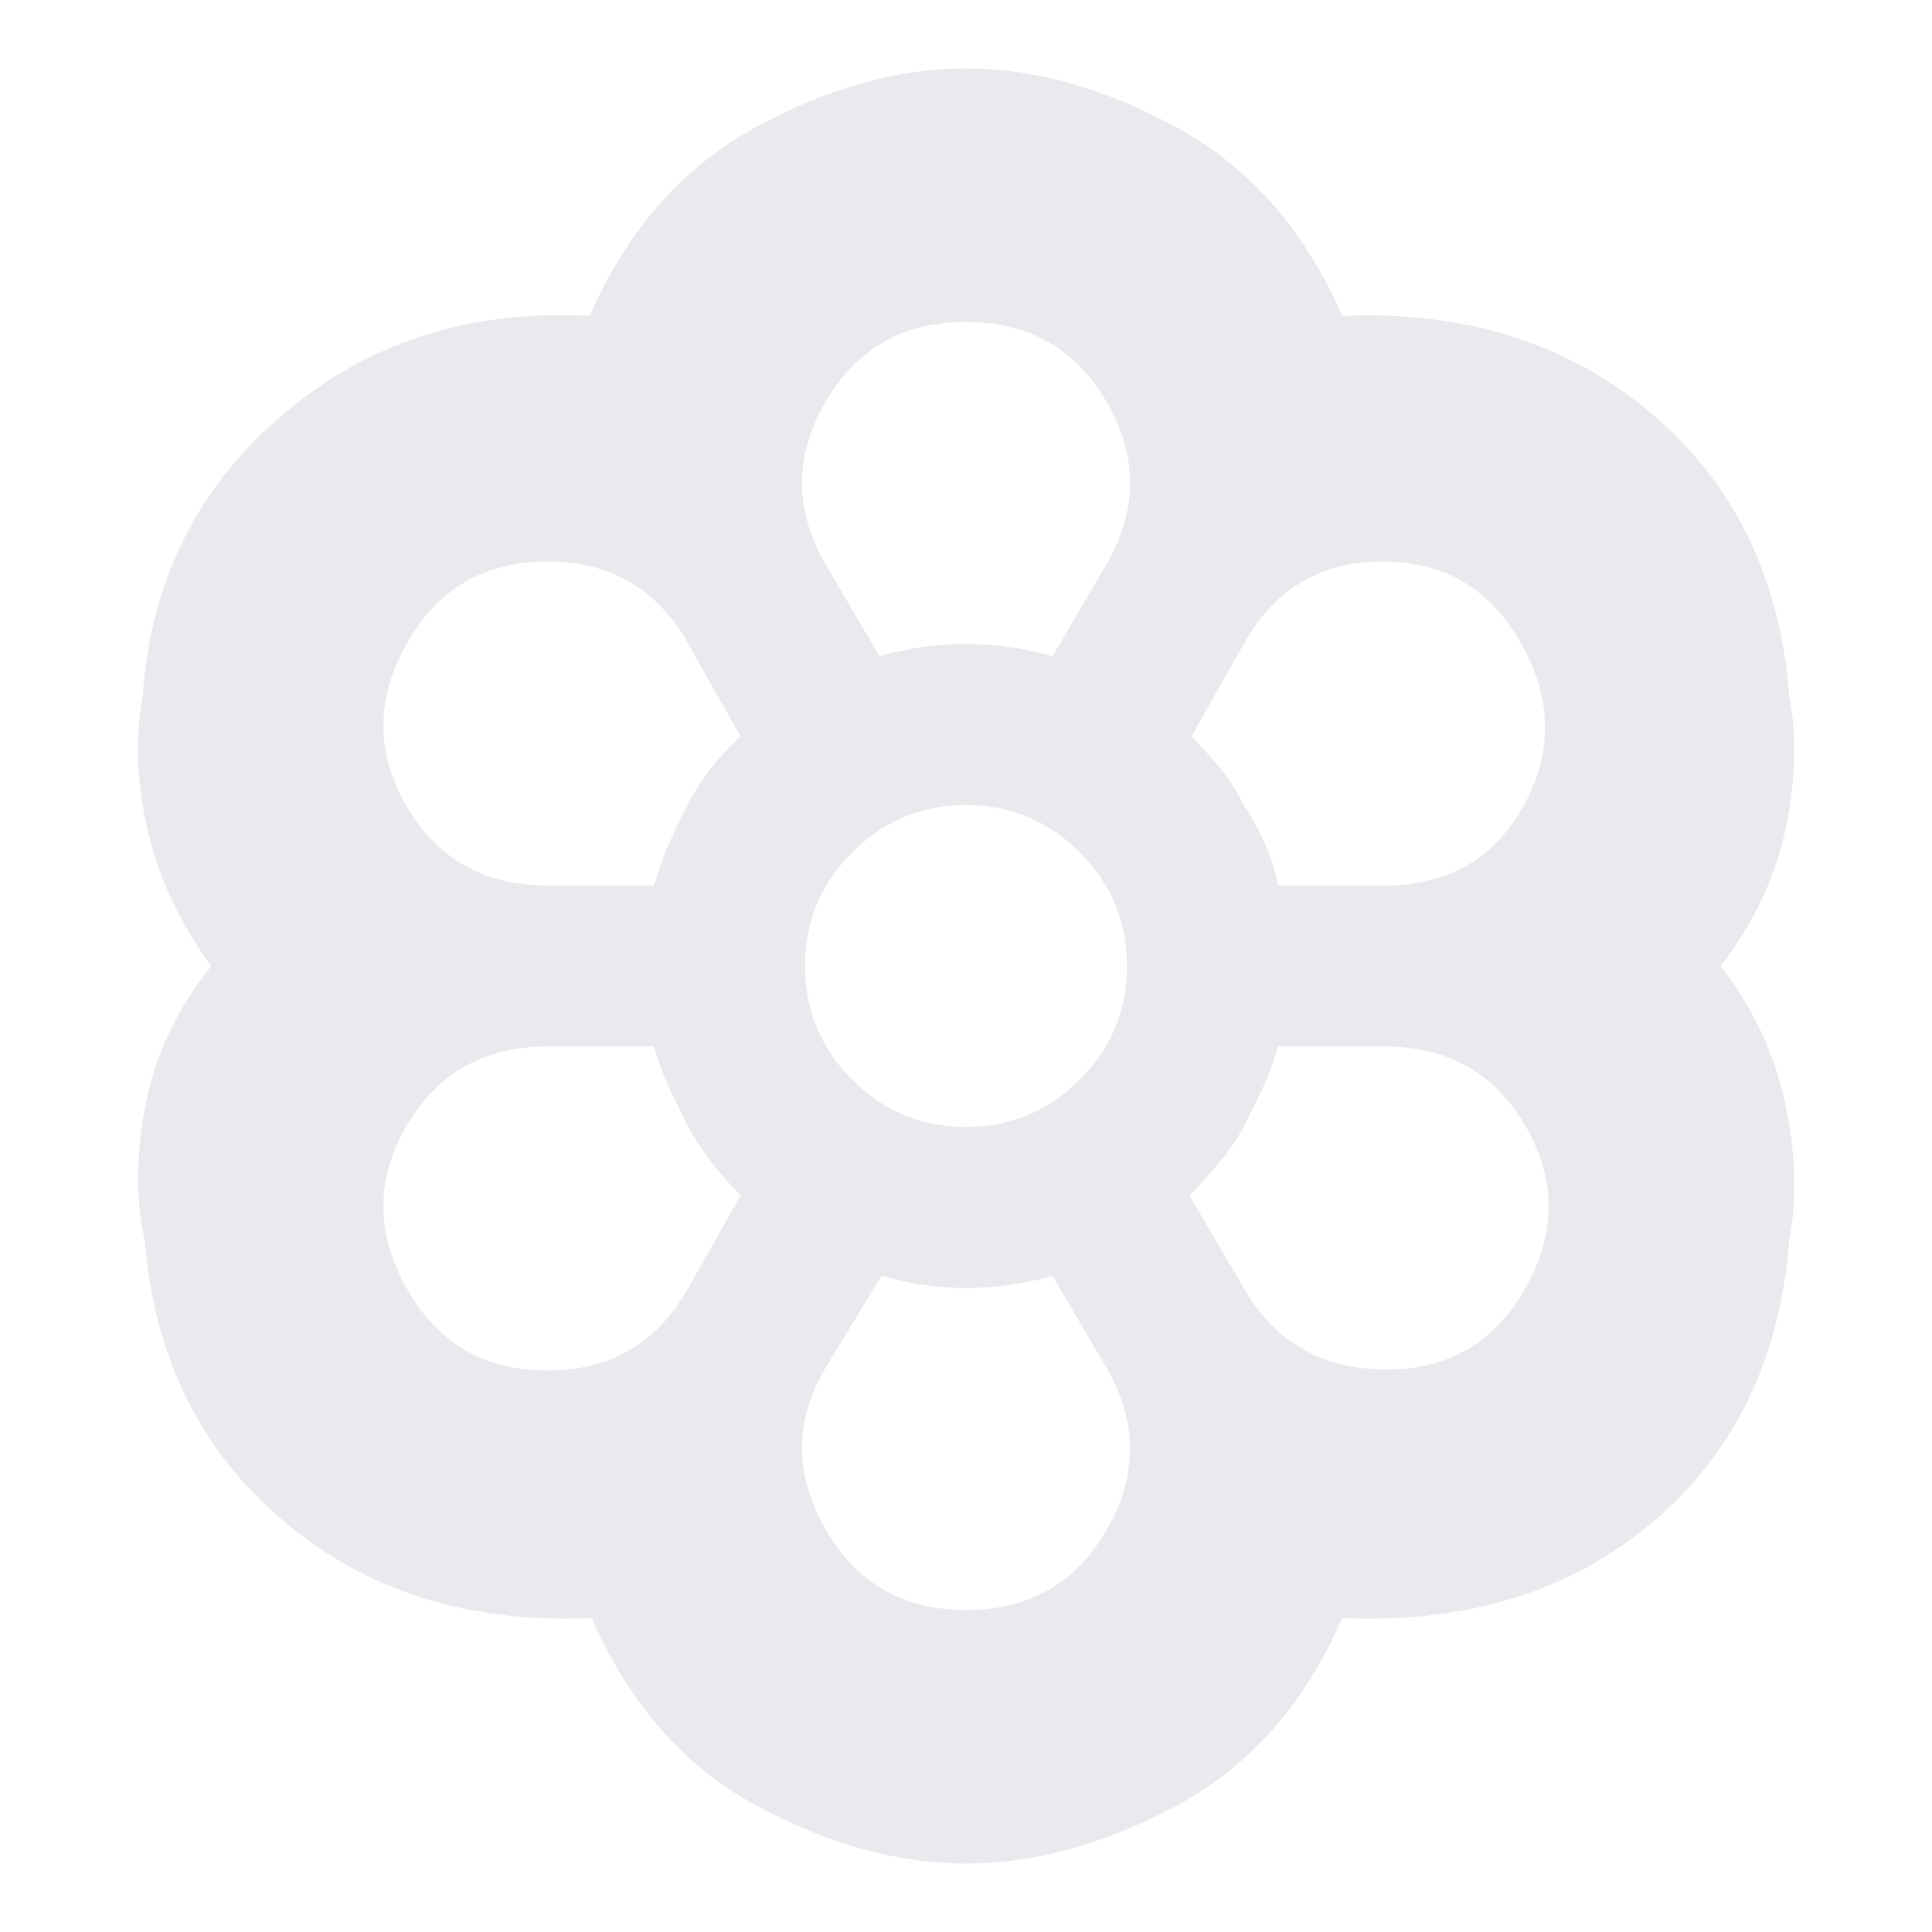 <svg xmlns="http://www.w3.org/2000/svg" height="24px" viewBox="0 -960 960 960" width="24px" fill="#e8eaed"><path d="M480-34q-51 0-104.5-29T294-156q-92 4-153.5-48.5T72-343q-7-32 .5-69t32.5-68q-23-31-31.5-67T71-615q6-85 69.5-139T293-803q28-64 82-93.5T480-926q51 0 105 29.5t82 93.5q91-4 153 48t69 140q6 32-2 68t-32 67q24 31 32 68t2 69q-7 88-68 139.5T667-156q-28 64-82 93T480-34Zm0-126q47 0 70-40t0-80l-27-46q-11 3-21.5 4.5T480-320q-11 0-21-1.5t-21-4.5l-28 46q-23 39 0 79.5t70 40.5ZM202-320q23 41 70 41t70-41l26-46q-8-8-14.5-16.5T342-400q-5-10-9.5-19.5T325-440h-53q-47 0-70 39.5t0 80.5Zm416 0q23 40 70 40.5t70-40.5q23-41 0-80.5T688-440h-53q-3 11-7.5 20.5T618-400q-5 9-12 17.5T591-366l27 46ZM480-480Zm-155-40q3-11 7.5-21t9.5-20q5-9 11.5-17.5T368-594l-26-46q-23-41-70-41t-70 41q-23 41 0 80.5t70 39.5h53Zm363 0q47 0 69-39.5t-1-80.5q-23-41-69-41t-69 41l-26 46q8 8 14.5 16t11.5 18q6 9 10.5 19t6.5 21h53ZM437-634q11-3 21.5-4.5T480-640q11 0 21.5 1.5T523-634l27-46q23-40 0-80t-70-40q-47 0-70 40t0 80l27 46Zm0 0q11-3 21.5-4.5T480-640q11 0 21.5 1.5T523-634q-11-3-21.5-4.5T480-640q-11 0-21.5 1.5T437-634Zm-95 234q-5-10-9.5-19.5T325-440q3 11 7.5 20.5T342-400q5 9 11.5 17.5T368-366q-8-8-14.5-16.5T342-400Zm-17-120q3-11 7.5-21t9.5-20q5-9 11.5-17.5T368-594q-8 7-14.5 15.5T342-561q-5 10-9.5 20t-7.5 21Zm155 200q-11 0-21-1.5t-21-4.5q11 3 21 4.5t21 1.5q11 0 21.5-1.5T523-326q-11 3-21.5 4.5T480-320Zm111-46q8-8 15-16.5t12-17.5q5-10 9.5-19.5T635-440q-3 11-7.5 20.5T618-400q-5 9-12 17.5T591-366Zm44-154q-2-11-6.5-21T618-560q-5-10-11.5-18T592-594q8 8 14.5 16t11.5 18q6 9 10.5 19t6.5 21ZM480-400q33 0 56.5-23.5T560-480q0-33-23.5-56.5T480-560q-33 0-56.5 23.5T400-480q0 33 23.5 56.5T480-400Z"/></svg>